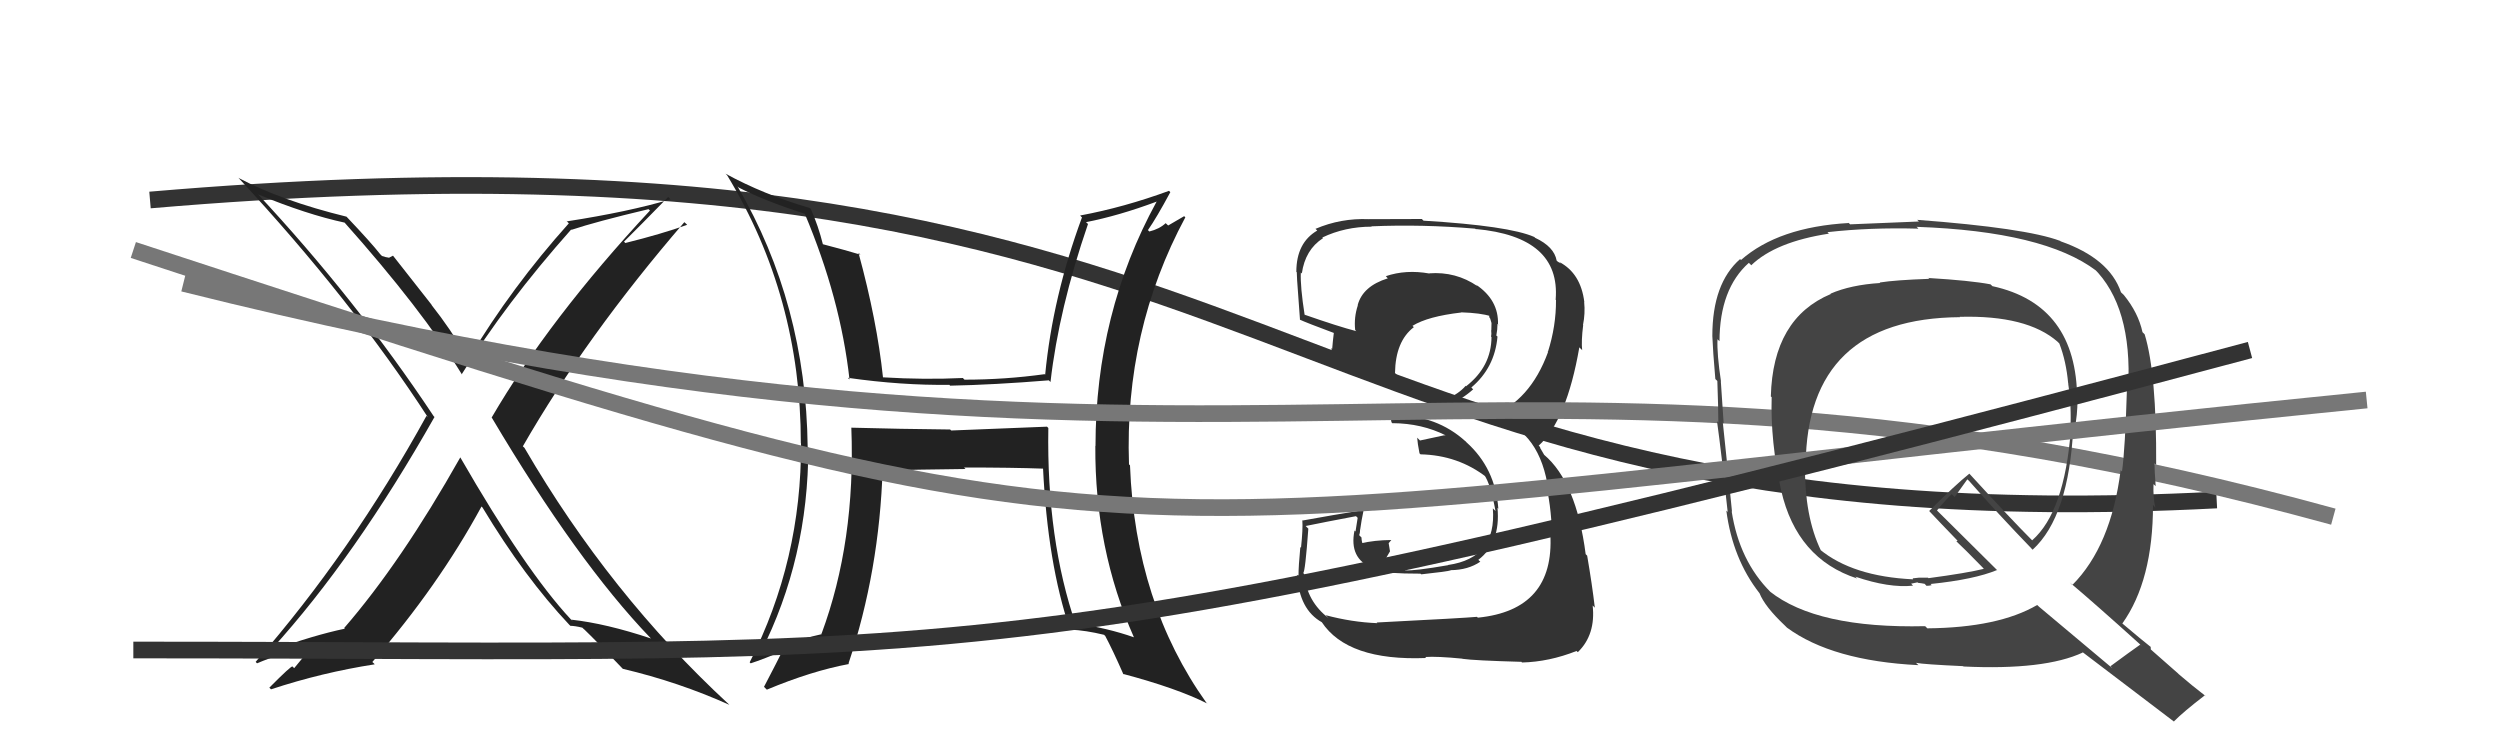<svg xmlns="http://www.w3.org/2000/svg" width="150" height="44" viewBox="0,0,150,44"><path fill="#333" d="M82.53 37.28L82.59 37.34L82.64 37.39Q81.10 37.33 79.54 36.91L79.54 36.91L79.72 37.09Q78.41 36.09 78.25 34.45L78.35 34.54L78.19 34.38Q78.31 34.35 78.50 31.72L78.38 31.60L78.34 31.56Q79.35 31.35 81.36 30.97L81.46 31.07L81.33 31.89L81.27 31.83Q80.93 33.51 82.34 34.08L82.45 34.19L82.48 34.22Q83.13 34.42 85.23 34.42L85.25 34.44L85.28 34.46Q86.86 34.29 87.05 34.22L87.18 34.35L87.04 34.21Q88.09 34.20 88.82 33.70L88.78 33.67L88.70 33.59Q90.04 32.57 89.85 30.47L90.00 30.63L89.90 30.52Q89.72 28.09 87.98 26.53L87.95 26.49L87.92 26.47Q86.20 24.92 83.73 24.92L83.88 25.07L83.75 24.72L83.73 24.70Q84.11 24.66 84.99 24.58L85.07 24.66L85.09 24.69Q87.02 24.59 88.39 23.36L88.44 23.41L88.28 23.25Q89.69 22.06 89.85 20.19L89.82 20.17L89.78 20.13Q89.85 19.77 89.85 19.43L90.02 19.60L89.88 19.47Q89.93 18.00 88.56 17.08L88.50 17.02L88.65 17.17Q87.35 16.28 85.75 16.40L85.81 16.45L85.76 16.41Q84.36 16.16 83.15 16.57L83.24 16.67L83.27 16.70Q81.76 17.17 81.46 18.31L81.55 18.41L81.47 18.32Q81.23 19.04 81.31 19.80L81.28 19.77L81.38 19.87Q80.30 19.59 78.24 18.87L78.35 18.97L78.28 18.91Q78.01 17.19 78.05 16.35L78.13 16.43L78.11 16.41Q78.31 14.98 79.38 14.29L79.21 14.12L79.34 14.25Q80.70 13.60 82.30 13.60L82.30 13.60L82.28 13.58Q85.35 13.45 88.51 13.72L88.65 13.85L88.54 13.74Q93.64 14.20 93.34 17.97L93.30 17.93L93.36 18.00Q93.37 19.56 92.87 21.13L92.78 21.03L92.88 21.13Q91.81 24.06 89.45 24.97L89.53 25.05L89.47 25.00Q92.23 25.66 92.84 29.01L92.67 28.84L92.70 28.87Q93.06 30.14 93.13 32.16L93.14 32.17L93.02 32.05Q93.28 36.60 88.67 37.06L88.60 36.99L88.62 37.01Q87.89 37.08 82.60 37.35ZM87.71 39.49L87.83 39.60L87.75 39.53Q88.43 39.63 91.28 39.71L91.20 39.62L91.32 39.75Q92.95 39.71 94.59 39.06L94.57 39.04L94.67 39.13Q95.75 38.08 95.56 36.33L95.62 36.39L95.69 36.46Q95.53 35.09 95.23 33.34L95.24 33.35L95.14 33.25Q94.58 28.92 92.64 27.28L92.65 27.29L92.40 26.86L92.42 26.84L92.32 26.74Q94.00 25.22 94.76 20.84L94.92 21.00L94.93 21.02Q94.87 20.46 94.99 19.51L94.94 19.46L94.98 19.50Q95.12 18.80 95.05 18.12L95.03 18.10L95.06 18.13Q94.85 16.40 93.56 15.72L93.65 15.81L93.47 15.70L93.40 15.64Q93.25 14.80 92.11 14.27L92.08 14.24L92.06 14.22Q90.55 13.55 85.41 13.24L85.42 13.25L85.31 13.14Q83.72 13.15 82.12 13.15L82.18 13.21L82.12 13.15Q80.45 13.08 78.93 13.73L79.06 13.86L79.04 13.83Q77.78 14.56 77.78 16.31L77.69 16.22L77.83 16.36Q77.74 15.85 78.00 19.20L77.99 19.18L77.99 19.18Q78.40 19.37 80.04 19.98L80.01 19.95L80.03 19.97Q79.97 20.44 79.93 20.94L80.02 21.02L79.88 20.88Q79.98 21.48 80.02 22.01L80.05 22.04L79.93 21.92Q81.81 22.39 83.82 22.51L83.68 22.36L83.70 22.38Q83.73 20.47 84.83 19.63L84.88 19.68L84.75 19.55Q85.67 18.98 87.68 18.75L87.57 18.63L87.67 18.74Q88.85 18.78 89.43 18.97L89.36 18.91L89.38 18.92Q89.33 18.95 89.37 19.06L89.41 19.11L89.49 19.38L89.48 19.82L89.47 19.82Q89.50 20.03 89.46 20.19L89.43 20.16L89.49 20.22Q89.48 22.00 87.96 23.18L87.99 23.21L87.94 23.15Q87.09 24.13 85.07 24.32L84.91 24.16L85.01 24.26Q84.20 24.32 83.32 24.32L83.30 24.30L83.34 24.35Q83.34 24.65 83.49 25.34L83.66 25.50L83.55 25.39Q85.31 25.40 86.76 26.13L86.75 26.12L86.64 26.12L85.20 26.43L85.03 26.26Q85.05 26.59 85.17 27.20L85.23 27.26L85.23 27.26Q87.49 27.31 89.20 28.64L89.15 28.59L89.05 28.49Q89.43 29.02 89.73 30.66L89.57 30.50L89.57 30.50Q89.81 33.48 86.88 33.90L86.92 33.94L86.89 33.91Q84.88 34.26 84.31 34.22L84.19 34.10L84.14 34.06Q83.69 33.94 83.16 33.87L83.21 33.92L83.19 33.44L83.40 33.08L83.32 32.59L83.48 32.40L83.48 32.40Q82.46 32.41 81.66 32.60L81.61 32.55L81.77 32.71Q81.69 32.44 81.69 32.25L81.57 32.13L81.55 32.11Q81.61 31.95 81.61 31.72L81.75 31.86L81.62 31.72Q81.67 31.31 81.82 30.59L81.80 30.57L81.83 30.60Q80.03 30.89 78.16 31.23L78.13 31.20L78.14 31.22Q78.18 31.74 78.06 32.87L78.05 32.85L78.02 32.82Q77.91 33.95 77.91 34.56L77.88 34.53L77.83 34.49Q77.95 36.58 79.32 37.34L79.31 37.33L79.30 37.32Q80.85 39.67 85.57 39.48L85.63 39.54L85.51 39.42Q86.22 39.37 87.74 39.52Z"/><path d="M9 12 C79 6,75 33,133 30" stroke="#333" fill="none"/><path fill="#222" d="M27.72 27.54L27.66 27.48L27.62 27.44Q24.08 33.72 20.65 37.68L20.75 37.78L20.69 37.72Q18.81 38.12 16.37 39.00L16.42 39.05L16.31 38.94Q21.31 33.43 26.07 25.02L26.00 24.95L26.02 24.97Q21.36 17.95 15.38 11.55L15.51 11.68L15.50 11.67Q18.41 12.87 20.69 13.36L20.60 13.26L20.60 13.27Q25.30 18.54 27.73 22.49L27.80 22.56L27.70 22.46Q30.35 18.18 34.27 13.77L34.28 13.78L34.29 13.79Q35.72 13.31 38.91 12.55L39.03 12.66L39.00 12.63Q32.96 19.12 29.50 25.05L29.51 25.07L29.52 25.08Q34.64 33.71 39.02 38.27L38.99 38.24L39.06 38.31Q36.37 37.41 34.28 37.18L34.41 37.32L34.24 37.15Q31.53 34.24 27.61 27.43ZM34.23 37.55L34.21 37.53L34.22 37.55Q34.49 37.55 34.94 37.66L35.08 37.80L35.00 37.71Q35.82 38.50 37.34 40.10L37.30 40.06L37.37 40.13Q40.72 40.92 43.76 42.29L43.77 42.30L43.71 42.24Q36.58 35.65 31.48 26.89L31.46 26.86L31.37 26.78Q35.16 20.18 41.06 13.33L41.17 13.43L41.23 13.49Q39.69 14.04 37.52 14.58L37.61 14.67L37.44 14.50Q38.34 13.61 40.09 11.82L40.17 11.89L40.23 11.96Q37.71 12.71 34.02 13.28L33.96 13.23L34.13 13.40Q30.71 17.21 28.13 21.51L28.01 21.39L27.98 21.37Q27.05 19.76 25.87 18.27L25.93 18.33L23.58 15.34L23.33 15.47L23.33 15.46Q23.15 15.44 22.92 15.36L22.89 15.33L22.81 15.25Q22.28 14.57 20.80 13.01L20.70 12.91L20.79 13.00Q16.91 12.05 14.32 10.68L14.43 10.79L14.27 10.63Q21.11 18.00 25.68 25.05L25.72 25.09L25.59 24.95Q21.08 33.13 15.34 39.71L15.42 39.80L15.42 39.80Q16.81 39.21 18.94 38.64L18.89 38.59L17.65 40.09L17.55 39.99Q17.49 39.92 16.16 41.26L16.14 41.24L16.26 41.36Q19.32 40.35 22.48 39.86L22.45 39.82L22.34 39.72Q26.31 35.15 28.89 30.39L29.07 30.57L28.95 30.45Q31.47 34.64 34.17 37.50Z"/><path fill="#222" d="M63.01 25.79L62.82 25.60L57.07 25.83L57.01 25.77Q54.01 25.74 51.08 25.66L51.21 25.79L51.08 25.66Q51.34 32.51 49.29 38.03L49.14 37.88L49.30 38.05Q47.42 38.48 45.67 39.17L45.70 39.20L45.64 39.15Q48.50 33.51 48.50 26.85L48.46 26.81L48.46 26.82Q48.36 18.23 44.25 11.18L44.35 11.28L44.32 11.25Q45.82 12.03 48.30 12.83L48.24 12.77L48.28 12.81Q50.43 17.90 50.97 22.77L51.03 22.83L50.87 22.67Q54.11 23.13 56.96 23.09L57.08 23.21L57.01 23.14Q59.62 23.09 62.93 22.82L62.99 22.88L63.03 22.92Q63.53 18.54 65.28 13.44L65.26 13.42L65.16 13.33Q67.14 12.94 69.39 12.10L69.42 12.13L69.39 12.11Q65.73 18.80 65.73 26.76L65.83 26.86L65.72 26.75Q65.68 32.92 68.04 38.25L68.09 38.30L68.04 38.24Q66.49 37.69 64.44 37.38L64.37 37.32L64.56 37.51Q62.79 32.38 62.90 25.68ZM64.30 37.86L64.30 37.86L64.23 37.78Q65.14 37.82 66.25 38.09L66.26 38.11L66.31 38.15Q66.76 38.99 67.41 40.47L67.23 40.29L67.37 40.43Q70.64 41.30 72.43 42.21L72.45 42.24L72.40 42.19Q68.11 36.18 67.80 27.92L67.80 27.92L67.74 27.86Q67.46 19.85 71.12 13.04L71.05 12.97L70.09 13.53L69.94 13.39Q69.57 13.74 68.96 13.89L68.86 13.79L68.88 13.80Q69.38 13.09 70.22 11.53L70.05 11.36L70.14 11.45Q67.44 12.44 64.81 12.93L64.87 13.00L64.92 13.04Q63.16 17.80 62.71 22.48L62.74 22.51L62.68 22.45Q60.30 22.78 57.87 22.78L57.85 22.76L57.77 22.68Q55.48 22.79 52.97 22.64L52.83 22.50L52.98 22.65Q52.62 19.24 51.51 15.17L51.49 15.15L51.63 15.28Q50.81 15.03 49.36 14.65L49.34 14.63L49.38 14.68Q49.10 13.56 48.65 12.53L48.63 12.51L48.59 12.48Q45.81 11.67 43.53 10.42L43.54 10.43L43.63 10.52Q48.05 17.80 48.05 26.59L48.13 26.67L48.06 26.60Q48.10 33.61 44.98 39.74L44.95 39.71L45.04 39.80Q45.79 39.56 47.12 38.99L47.07 38.93L47.03 38.89Q46.64 39.68 45.84 41.21L45.85 41.22L46.01 41.38Q48.69 40.26 50.94 39.84L51.05 39.95L50.91 39.81Q52.77 34.24 52.96 28.08L52.99 28.10L53.13 28.24Q54.73 28.17 57.93 28.14L57.81 28.02L57.84 28.05Q60.74 28.05 62.64 28.12L62.56 28.05L62.58 28.06Q62.86 33.82 64.19 37.74Z"/><path d="M11 17 C75 33,89 17,140 31" stroke="#777" fill="none"/><path fill="#444" d="M115.67 16.64L115.67 16.65L115.76 16.73Q113.73 16.80 112.78 16.95L112.82 16.99L112.81 16.98Q111.05 17.09 109.83 17.62L109.88 17.67L109.85 17.64Q106.37 19.10 106.25 23.79L106.23 23.77L106.30 23.83Q106.22 26.49 106.87 29.43L106.78 29.34L106.87 29.43Q107.81 33.53 111.43 34.71L111.43 34.71L111.32 34.60Q113.34 35.29 114.78 35.14L114.67 35.02L115.05 34.94L115.08 34.97Q115.29 34.99 115.48 35.03L115.47 35.02L115.59 35.15Q115.75 35.15 115.90 35.11L115.82 35.02L115.83 35.04Q118.46 34.77 119.83 34.20L119.84 34.22L116.14 30.55L116.22 30.63Q116.49 30.26 117.10 29.65L117.28 29.82L118.04 28.76L118.14 28.85Q119.89 30.84 121.87 32.89L121.92 32.95L121.96 32.98Q124.13 31.00 124.40 25.64L124.44 25.68L124.48 25.72Q124.65 24.90 124.65 23.99L124.62 23.95L124.63 23.96Q124.61 18.28 119.55 17.17L119.59 17.21L119.43 17.06Q118.22 16.83 115.71 16.68ZM128.37 38.63L128.54 38.81L128.41 38.68Q127.81 39.10 126.63 39.97L126.75 40.10L122.35 36.41L122.23 36.30Q119.90 37.66 115.64 37.70L115.62 37.68L115.51 37.57Q109.00 37.72 106.18 35.48L106.26 35.56L106.23 35.52Q104.36 33.65 103.90 30.68L103.93 30.71L103.92 30.70Q103.75 28.94 103.37 25.36L103.30 25.28L103.42 25.41Q103.37 24.63 103.25 22.88L103.31 22.94L103.26 22.89Q103.01 21.23 103.05 20.35L103.09 20.40L103.17 20.47Q103.18 17.33 104.93 15.77L105.09 15.93L105.08 15.91Q106.54 14.51 109.73 14.02L109.76 14.05L109.65 13.93Q112.21 13.64 115.10 13.72L115.06 13.67L114.99 13.61Q122.65 13.88 125.77 16.24L125.62 16.09L125.61 16.08Q127.95 18.38 127.69 23.29L127.69 23.29L127.62 23.23Q127.51 26.96 127.32 28.29L127.19 28.16L127.24 28.21Q126.66 32.77 124.34 35.10L124.30 35.06L124.19 34.95Q125.63 36.16 128.38 38.64ZM123.52 14.37L123.62 14.46L123.60 14.45Q121.54 13.68 115.03 13.19L115.12 13.28L115.14 13.29Q113.78 13.35 111.01 13.46L110.87 13.33L110.93 13.38Q106.71 13.62 104.46 15.60L104.41 15.55L104.41 15.54Q102.74 17.00 102.74 20.16L102.72 20.14L102.74 20.16Q102.77 21.02 102.92 22.74L102.97 22.79L103.04 22.86Q103.10 24.47 103.10 25.35L103.01 25.26L103.02 25.27Q103.28 27.13 103.66 30.71L103.71 30.76L103.58 30.64Q103.96 33.53 105.56 35.58L105.51 35.53L105.57 35.59Q105.89 36.40 107.10 37.54L107.08 37.52L107.22 37.66Q109.93 39.65 115.11 39.91L114.99 39.80L114.96 39.77Q115.40 39.86 117.80 39.97L117.76 39.94L117.81 39.99Q122.68 40.22 124.97 39.15L124.80 38.98L124.89 39.08Q125.75 39.74 130.47 43.32L130.49 43.34L130.43 43.29Q131.00 42.71 132.29 41.72L132.34 41.76L132.37 41.79Q131.50 41.12 130.70 40.43L130.71 40.43L129.05 38.97L129.04 38.80L129.06 38.83Q128.55 38.43 127.33 37.40L127.42 37.49L127.34 37.41Q129.18 34.83 129.18 30.30L129.22 30.34L129.32 30.45Q129.18 29.88 129.21 29.05L129.29 29.12L129.34 29.17Q129.27 28.22 129.27 27.81L129.40 27.94L129.37 27.91Q129.40 22.42 128.68 20.06L128.60 19.98L128.55 19.93Q128.30 18.77 127.43 17.70L127.42 17.69L127.26 17.54Q126.57 15.51 123.64 14.48ZM117.64 19.07L117.55 18.98L117.58 19.01Q121.62 18.90 123.45 20.50L123.41 20.46L123.56 20.61Q123.97 21.67 124.09 23.00L124.14 23.06L124.09 23.01Q124.30 24.40 124.22 25.77L124.18 25.73L124.25 25.80Q123.87 30.71 121.93 32.42L121.86 32.35L121.84 32.33Q120.70 31.19 118.19 28.45L118.09 28.35L118.16 28.42Q117.31 29.10 115.75 30.66L115.73 30.64L115.75 30.66Q116.32 31.27 117.46 32.45L117.46 32.44L117.39 32.48L117.31 32.41Q117.88 32.94 118.91 34.00L118.92 34.01L119.03 34.13Q118.03 34.38 115.71 34.69L115.68 34.66L115.14 34.66L114.77 34.70L114.77 34.74L114.79 34.76Q111.16 34.59 109.18 32.96L109.32 33.10L109.26 33.04Q108.26 30.98 108.30 27.85L108.33 27.88L108.34 27.90Q108.42 19.10 117.60 19.03Z"/><path d="M8 15 C72 36,62 32,142 24" stroke="#777" fill="none"/><path d="M8 39 C60 39,60 41,135 21" stroke="#333" fill="none"/></svg>